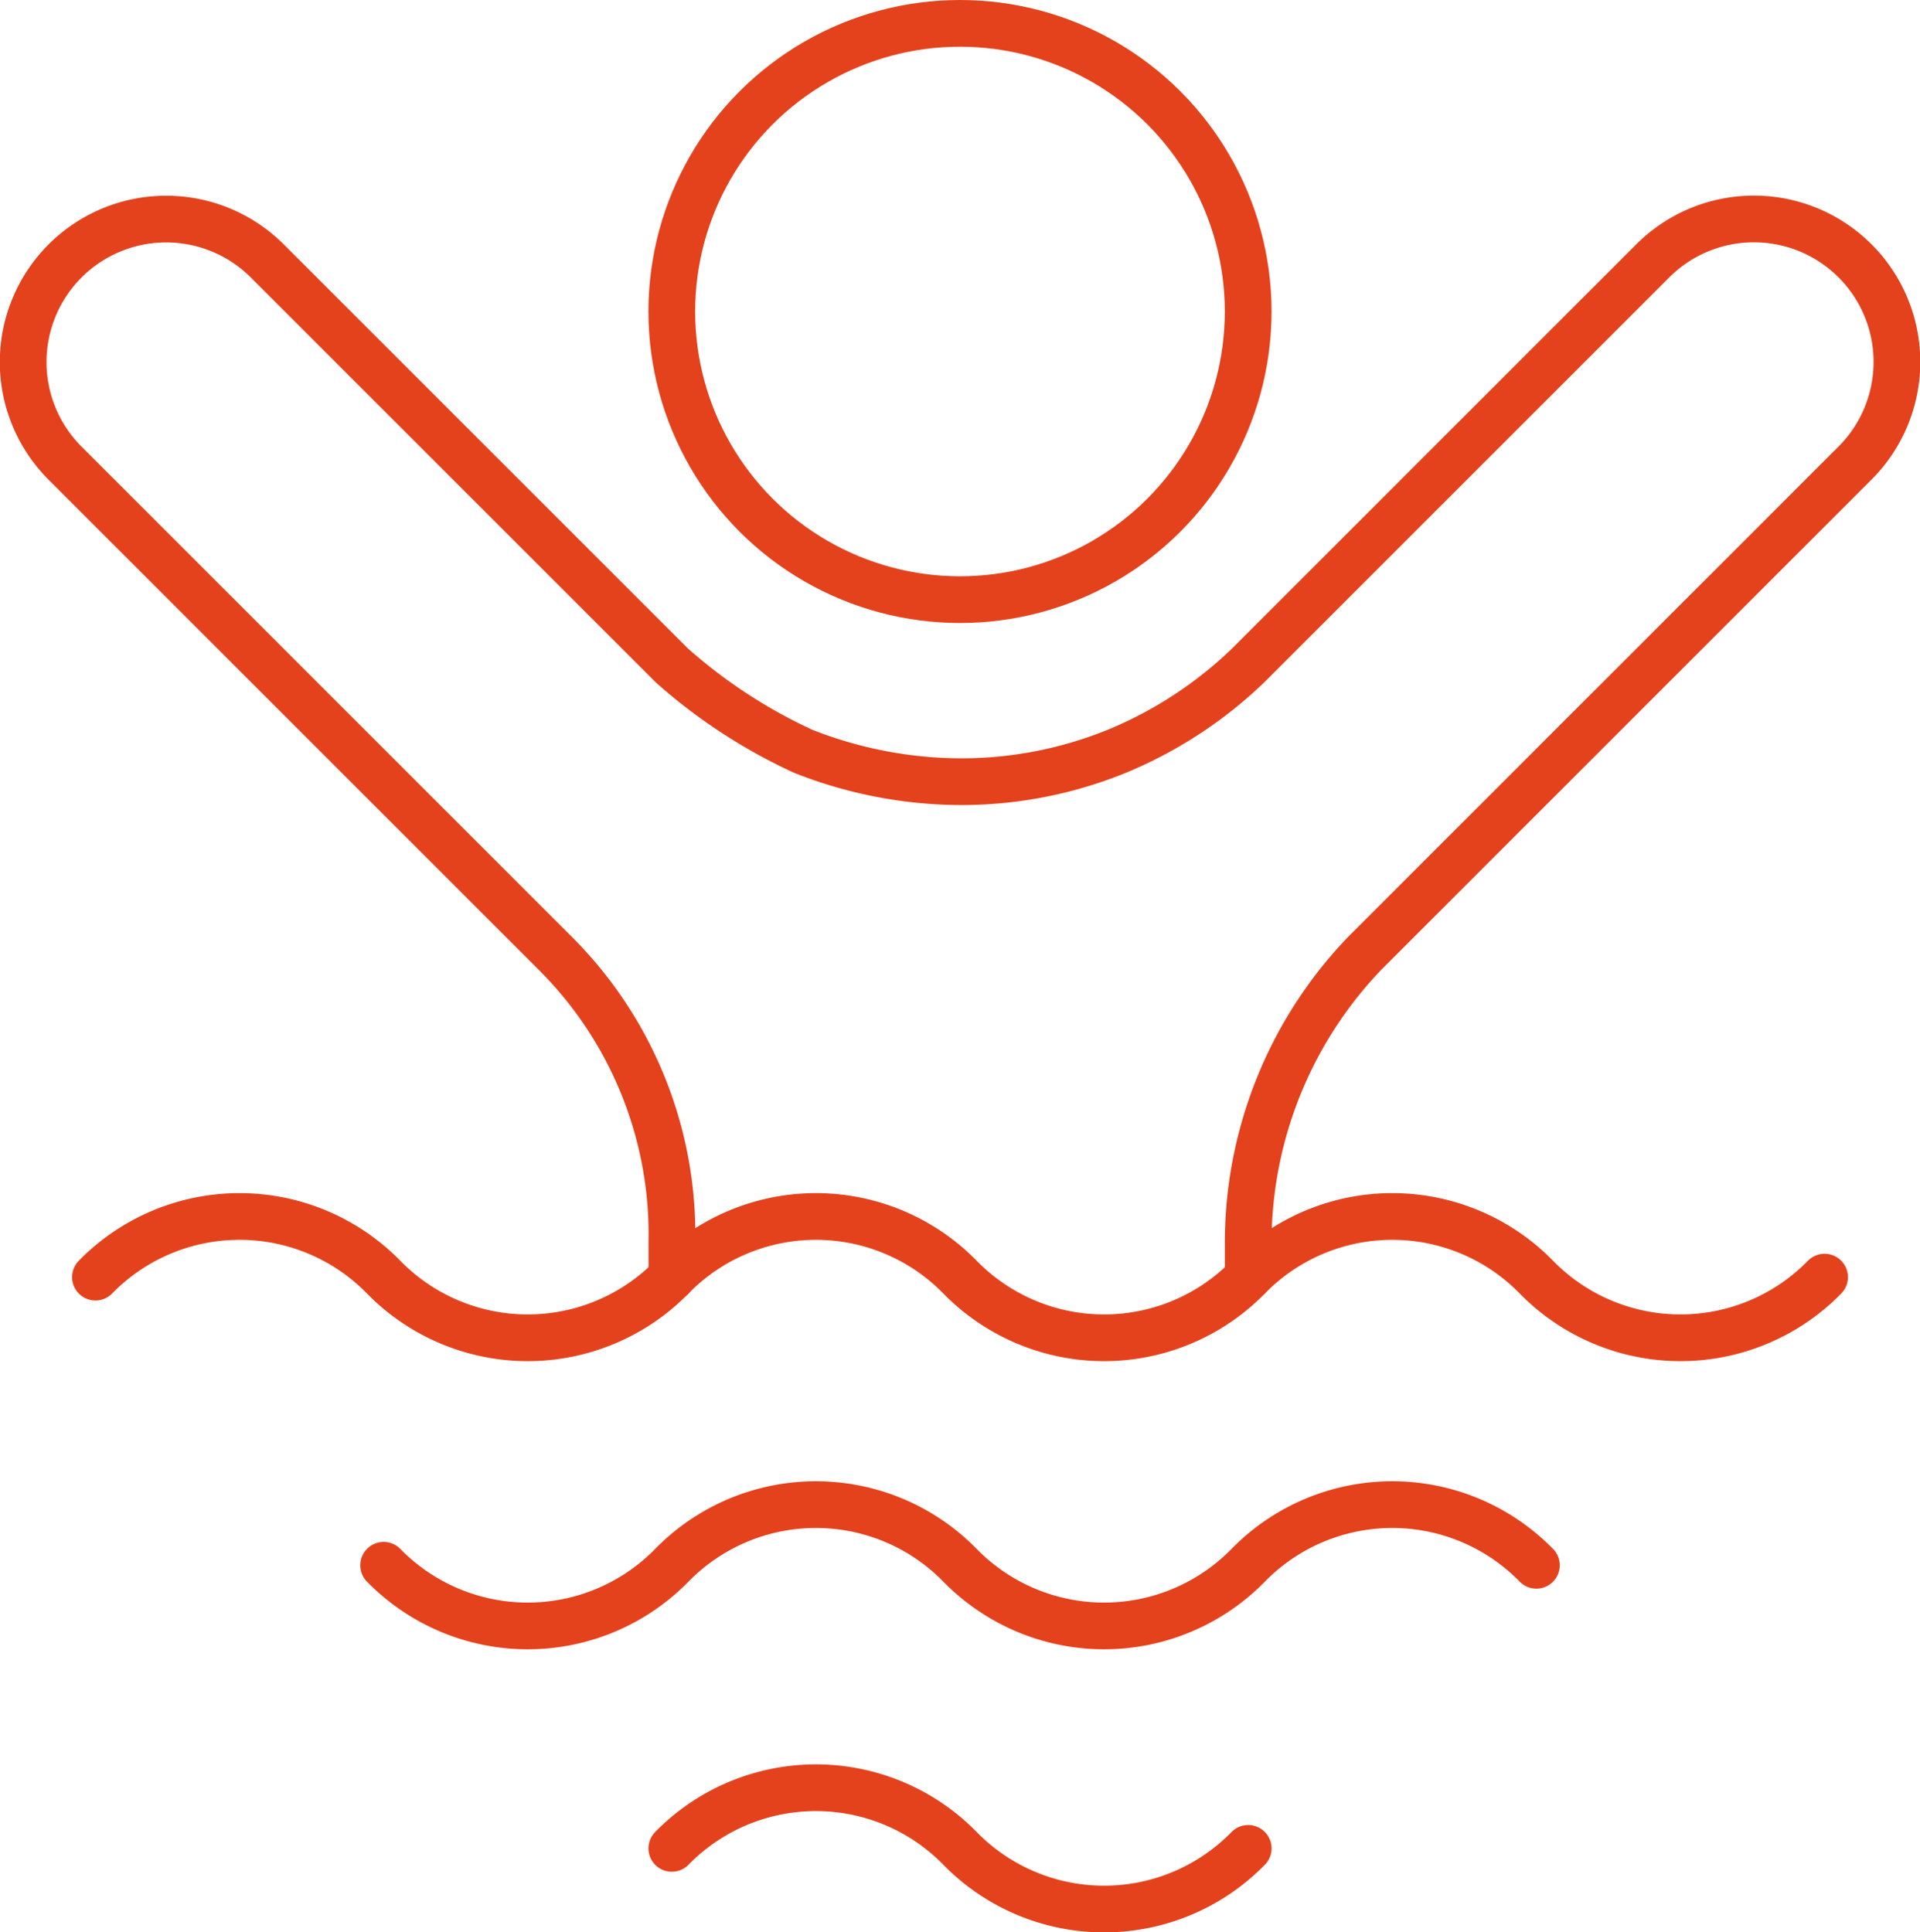 <?xml version="1.0" encoding="UTF-8"?>
<svg xmlns="http://www.w3.org/2000/svg" width="82.193" height="82.734" viewBox="0 0 82.193 82.734">
  <g id="sports" transform="translate(-8.775 -8.7)">
    <circle id="Ellipse_22" data-name="Ellipse 22" cx="12.337" cy="12.337" r="12.337" transform="translate(37.534 9.7)" fill="none" stroke="#e4421d" stroke-linecap="round" stroke-linejoin="round" stroke-miterlimit="10" stroke-width="2"></circle>
    <path id="Path_297" data-name="Path 297" d="M62.209,58.866V57.351a17.91,17.91,0,0,1,4.978-12.337l21-21a6.122,6.122,0,0,0-8.658-8.658L62.209,32.676a18.014,18.014,0,0,1-5.628,3.68,17.638,17.638,0,0,1-6.71,1.3,18.47,18.47,0,0,1-6.71-1.3,22.882,22.882,0,0,1-5.628-3.68L20.218,15.361a6.122,6.122,0,0,0-8.658,8.658l21,21a16.988,16.988,0,0,1,4.978,12.337v1.515" transform="translate(0 4.512)" fill="none" stroke="#e4421d" stroke-linecap="round" stroke-linejoin="round" stroke-miterlimit="10" stroke-width="2"></path>
    <path id="Path_298" data-name="Path 298" d="M85.224,35.9a8.624,8.624,0,0,1-12.337,0,8.624,8.624,0,0,0-12.337,0,8.624,8.624,0,0,1-12.337,0,8.624,8.624,0,0,0-12.337,0,8.624,8.624,0,0,1-12.337,0,8.624,8.624,0,0,0-12.337,0" transform="translate(1.659 27.481)" fill="none" stroke="#e4421d" stroke-linecap="round" stroke-linejoin="round" stroke-miterlimit="10" stroke-width="2"></path>
    <path id="Path_299" data-name="Path 299" d="M66.249,41.6a8.624,8.624,0,0,0-12.337,0,8.624,8.624,0,0,1-12.337,0,8.624,8.624,0,0,0-12.337,0,8.624,8.624,0,0,1-12.337,0" transform="translate(8.297 34.118)" fill="none" stroke="#e4421d" stroke-linecap="round" stroke-linejoin="round" stroke-miterlimit="10" stroke-width="2"></path>
    <path id="Path_300" data-name="Path 300" d="M47.275,47.2a8.624,8.624,0,0,1-12.337,0,8.624,8.624,0,0,0-12.337,0" transform="translate(14.934 40.639)" fill="none" stroke="#e4421d" stroke-linecap="round" stroke-linejoin="round" stroke-miterlimit="10" stroke-width="2"></path>
  </g>
</svg>
